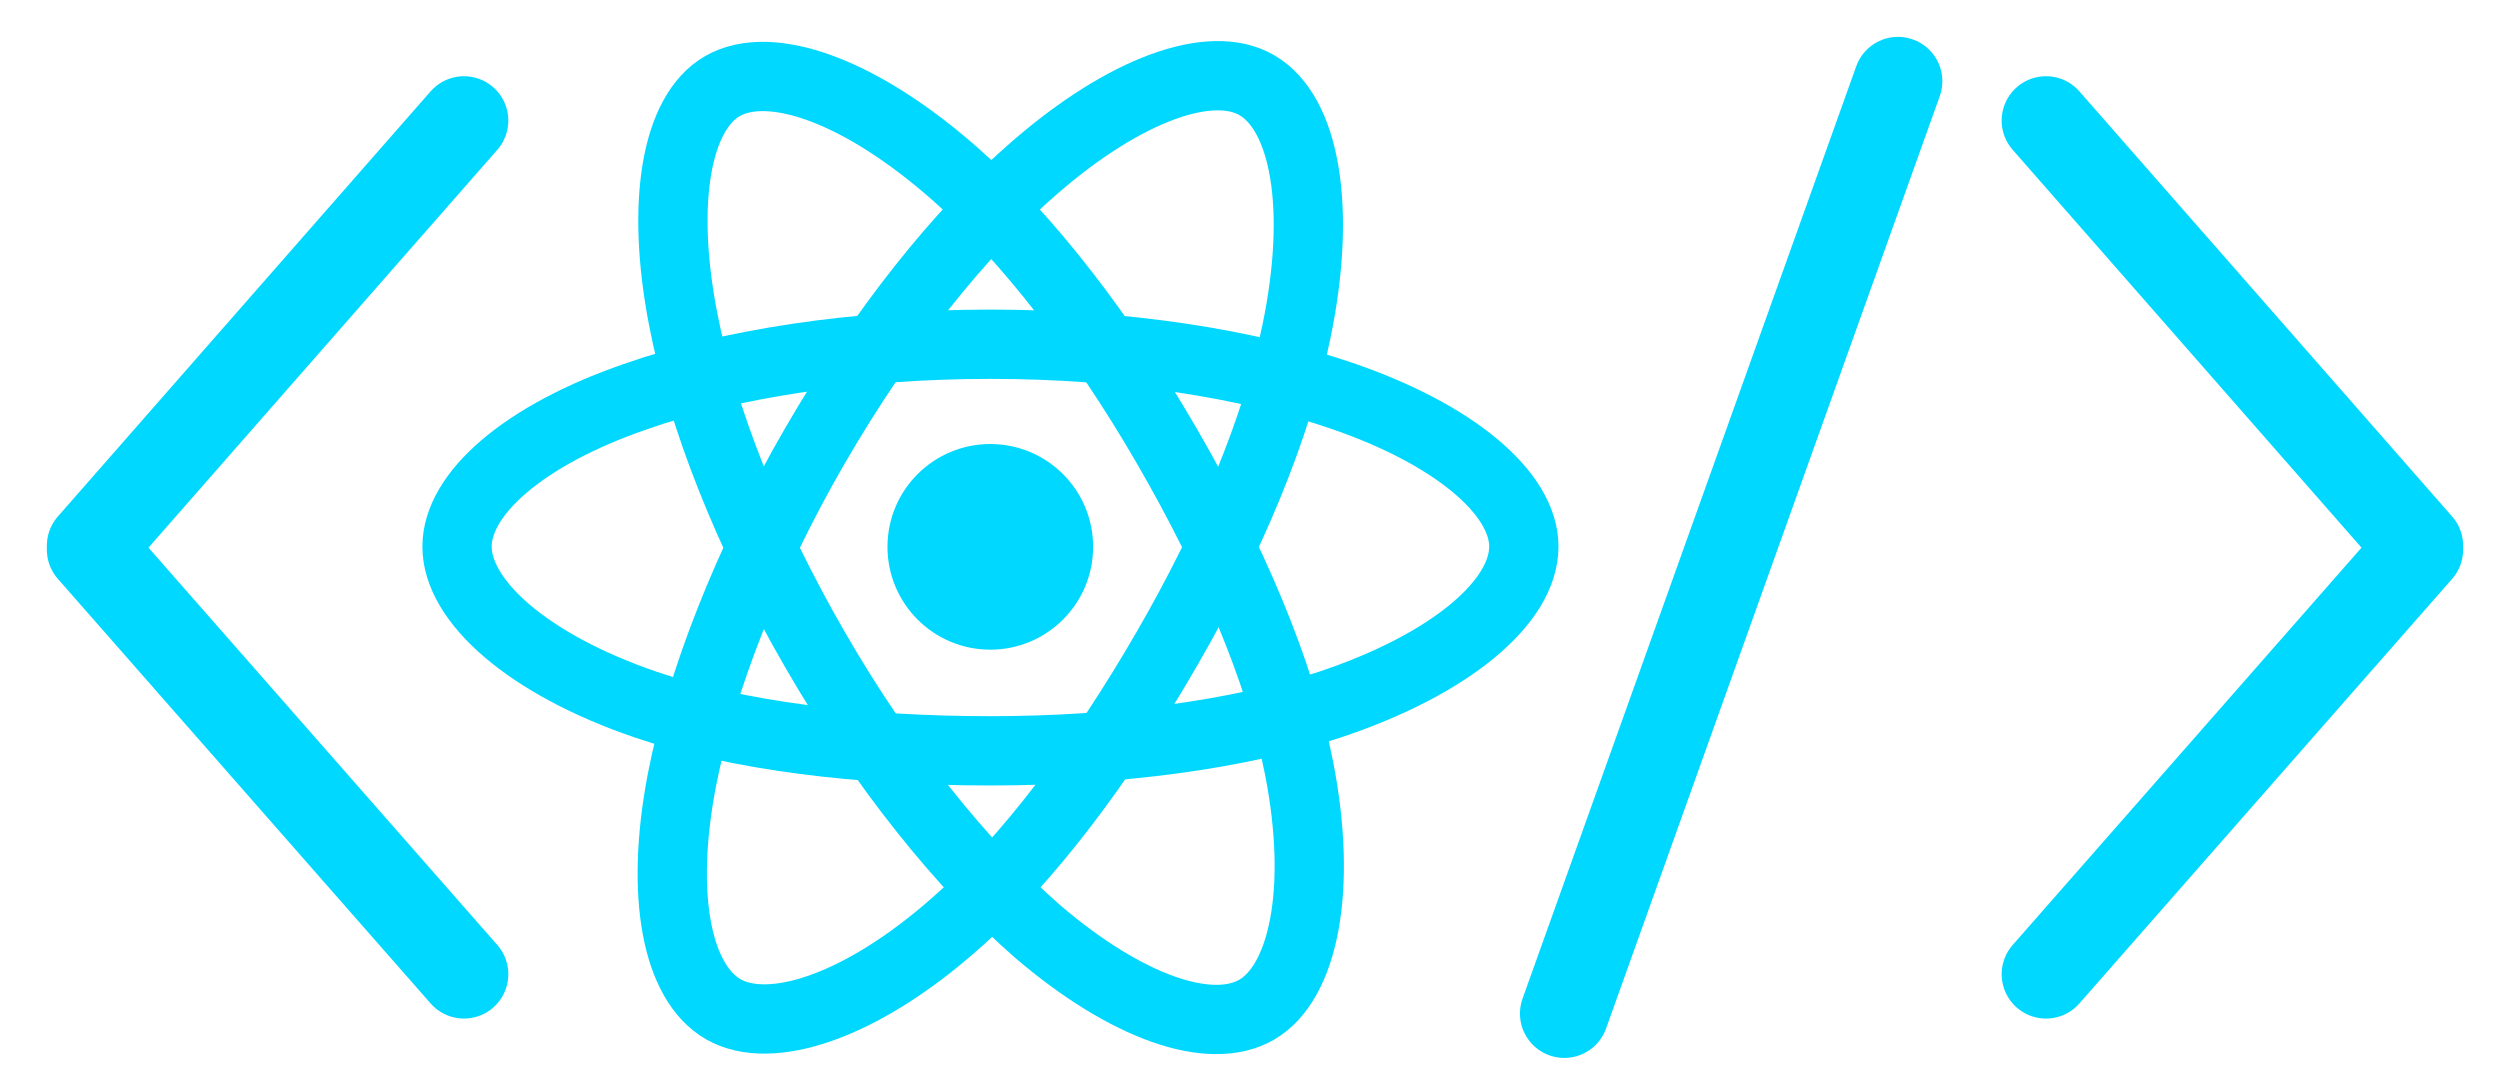<?xml version="1.0" encoding="utf-8"?>
<!-- Generator: Adobe Illustrator 18.1.0, SVG Export Plug-In . SVG Version: 6.00 Build 0)  -->
<svg version="1.1" id="Layer_2" xmlns="http://www.w3.org/2000/svg" xmlns:xlink="http://www.w3.org/1999/xlink" x="0px" y="0px"
	 width="902px" height="392px" viewBox="-4 72 902 392" enable-background="new -4 72 902 392" xml:space="preserve">
<circle fill="#00D8FF" cx="353.3" cy="269.3" r="37.1"/>
<path fill="none" stroke="#00D8FF" stroke-width="25" stroke-miterlimit="10" d="M353.4,196.2c48.3,0,92.9,7,126.7,18.6
	c40.7,13.9,65.7,35.2,65.7,54.4c0,20.1-26.6,42.6-70.2,57.1c-33,10.8-76.5,16.6-122.2,16.6c-46.9,0-91.3-5.3-124.8-16.8
	c-42.2-14.5-67.7-37.2-67.7-56.9c0-19,23.9-40.1,64.1-54C258.9,203.2,304.7,196.2,353.4,196.2z"/>
<path fill="none" stroke="#00D8FF" stroke-width="25" stroke-miterlimit="10" d="M290,232.9c24.2-41.8,52.4-77.2,79.4-100.5
	c32.5-28.2,63.4-39.3,80-29.7c17.4,10,23.7,44.2,14.3,89.2c-7,34.2-23.7,74.5-46.7,114.2c-23.5,40.7-50.3,76.5-77,99.7
	c-33.6,29.5-66.1,40.1-83.1,30.3c-16.6-9.6-22.9-40.7-14.9-82.5C248.8,318.4,265.6,275,290,232.9z"/>
<path fill="none" stroke="#00D8FF" stroke-width="25" stroke-miterlimit="10" d="M290,306.3c-24.2-41.8-40.7-83.9-47.5-119.1
	c-8.2-42.2-2.5-74.5,14.1-84.1c17.4-10,50.1,1.6,84.5,32.1c26,23.1,52.8,57.9,75.7,97.4c23.5,40.5,41.1,81.7,47.9,116.5
	c8.6,43.8,1.6,77.4-15.3,87.2c-16.6,9.6-46.7-0.6-79-28.2C343.4,384.5,314.3,348.5,290,306.3z"/>
<polyline fill="none" stroke="#00D8FF" stroke-width="32" stroke-linecap="round" stroke-linejoin="round" stroke-miterlimit="10" points="
	163.4,423.5 28.9,270.3 28.9,268.9 163.4,115.5 "/>
<polyline fill="none" stroke="#00D8FF" stroke-width="32" stroke-linecap="round" stroke-linejoin="round" stroke-miterlimit="10" points="
	734.2,423.5 868.7,270.3 868.7,268.9 734.2,115.5 "/>
<line fill="none" stroke="#00D8FF" stroke-width="32" stroke-linecap="round" stroke-linejoin="round" stroke-miterlimit="10" x1="680.8" y1="101.3" x2="560.4" y2="437.7"/>
</svg>

